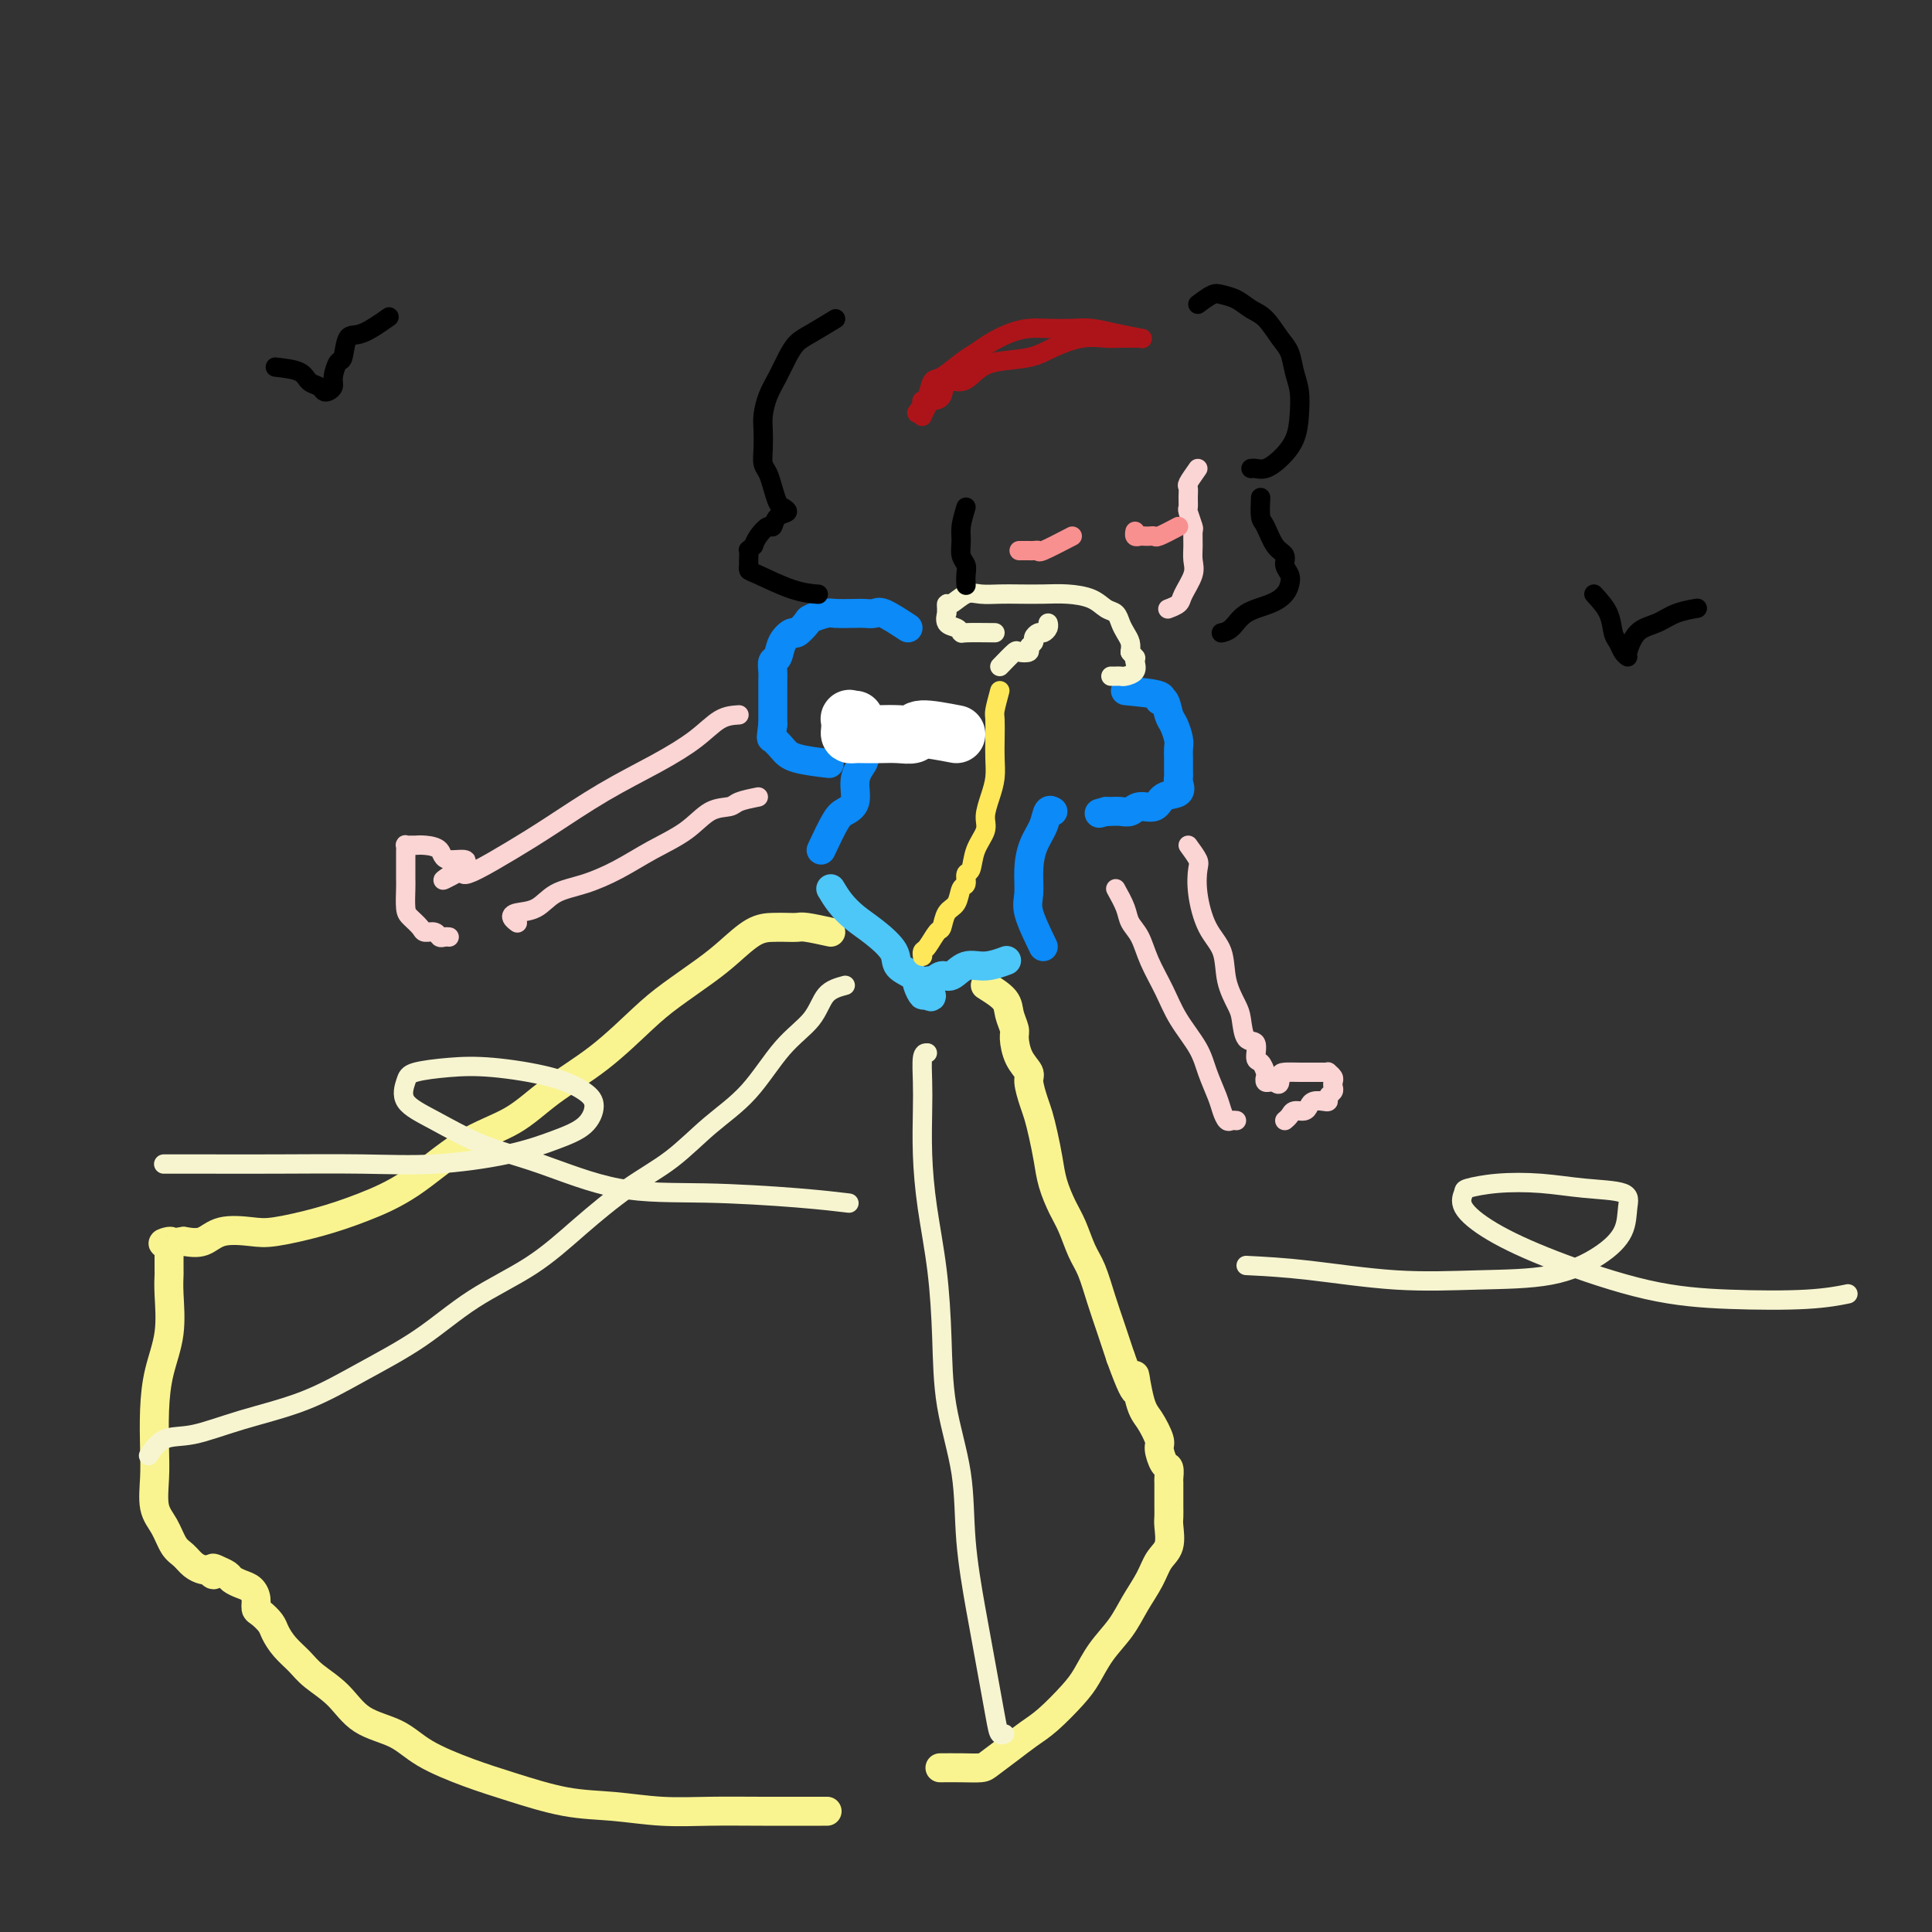 <svg viewBox='0 0 400 400' version='1.1' xmlns='http://www.w3.org/2000/svg' xmlns:xlink='http://www.w3.org/1999/xlink'><rect x="0" y="0" width="400" height="400" fill="#333333" stroke="none"/><g fill='none' stroke='#F9F490' stroke-width='6' stroke-linecap='round' stroke-linejoin='round'><path d='M172,193c-1.929,-0.422 -3.859,-0.845 -5,-1c-1.141,-0.155 -1.494,-0.044 -2,0c-0.506,0.044 -1.164,0.019 -2,0c-0.836,-0.019 -1.850,-0.032 -3,0c-1.150,0.032 -2.436,0.108 -4,1c-1.564,0.892 -3.408,2.599 -5,4c-1.592,1.401 -2.934,2.494 -5,4c-2.066,1.506 -4.856,3.424 -7,5c-2.144,1.576 -3.643,2.809 -6,5c-2.357,2.191 -5.571,5.341 -9,8c-3.429,2.659 -7.071,4.826 -10,7c-2.929,2.174 -5.143,4.353 -8,6c-2.857,1.647 -6.358,2.760 -10,5c-3.642,2.240 -7.427,5.606 -11,8c-3.573,2.394 -6.935,3.816 -10,5c-3.065,1.184 -5.835,2.128 -9,3c-3.165,0.872 -6.727,1.670 -9,2c-2.273,0.330 -3.259,0.192 -5,0c-1.741,-0.192 -4.238,-0.436 -6,0c-1.762,0.436 -2.789,1.553 -4,2c-1.211,0.447 -2.605,0.223 -4,0'/><path d='M38,257c-6.403,1.039 -3.912,0.138 -3,0c0.912,-0.138 0.244,0.487 0,1c-0.244,0.513 -0.066,0.915 0,1c0.066,0.085 0.018,-0.148 0,0c-0.018,0.148 -0.005,0.675 0,1c0.005,0.325 0.003,0.447 0,1c-0.003,0.553 -0.007,1.538 0,2c0.007,0.462 0.026,0.402 0,1c-0.026,0.598 -0.098,1.852 0,4c0.098,2.148 0.366,5.188 0,8c-0.366,2.812 -1.368,5.396 -2,8c-0.632,2.604 -0.896,5.227 -1,8c-0.104,2.773 -0.050,5.695 0,8c0.050,2.305 0.096,3.993 0,6c-0.096,2.007 -0.335,4.334 0,6c0.335,1.666 1.245,2.671 2,4c0.755,1.329 1.354,2.983 2,4c0.646,1.017 1.338,1.396 2,2c0.662,0.604 1.294,1.432 2,2c0.706,0.568 1.488,0.877 2,1c0.512,0.123 0.756,0.062 1,0'/><path d='M43,325c1.897,2.024 1.141,0.584 1,0c-0.141,-0.584 0.333,-0.312 1,0c0.667,0.312 1.528,0.664 2,1c0.472,0.336 0.557,0.657 1,1c0.443,0.343 1.245,0.707 2,1c0.755,0.293 1.463,0.516 2,1c0.537,0.484 0.903,1.231 1,2c0.097,0.769 -0.074,1.560 0,2c0.074,0.440 0.393,0.530 1,1c0.607,0.470 1.501,1.322 2,2c0.499,0.678 0.604,1.183 1,2c0.396,0.817 1.082,1.945 2,3c0.918,1.055 2.068,2.039 3,3c0.932,0.961 1.645,1.901 3,3c1.355,1.099 3.353,2.356 5,4c1.647,1.644 2.942,3.675 5,5c2.058,1.325 4.879,1.945 7,3c2.121,1.055 3.543,2.544 6,4c2.457,1.456 5.948,2.877 9,4c3.052,1.123 5.663,1.947 9,3c3.337,1.053 7.399,2.335 11,3c3.601,0.665 6.739,0.714 10,1c3.261,0.286 6.645,0.809 10,1c3.355,0.191 6.683,0.051 10,0c3.317,-0.051 6.624,-0.014 11,0c4.376,0.014 9.822,0.004 12,0c2.178,-0.004 1.089,-0.002 0,0'/><path d='M204,204c1.609,1.010 3.217,2.020 4,3c0.783,0.980 0.739,1.929 1,3c0.261,1.071 0.826,2.263 1,3c0.174,0.737 -0.041,1.019 0,2c0.041,0.981 0.340,2.660 1,4c0.660,1.340 1.682,2.342 2,3c0.318,0.658 -0.069,0.972 0,2c0.069,1.028 0.595,2.770 1,4c0.405,1.230 0.689,1.950 1,3c0.311,1.050 0.650,2.432 1,4c0.350,1.568 0.713,3.322 1,5c0.287,1.678 0.500,3.279 1,5c0.500,1.721 1.289,3.561 2,5c0.711,1.439 1.345,2.477 2,4c0.655,1.523 1.330,3.533 2,5c0.670,1.467 1.334,2.393 2,4c0.666,1.607 1.333,3.894 2,6c0.667,2.106 1.333,4.030 2,6c0.667,1.970 1.333,3.985 2,6'/><path d='M232,281c4.355,12.099 3.243,5.348 3,4c-0.243,-1.348 0.382,2.707 1,5c0.618,2.293 1.227,2.823 2,4c0.773,1.177 1.710,3.002 2,4c0.290,0.998 -0.066,1.169 0,2c0.066,0.831 0.554,2.324 1,3c0.446,0.676 0.852,0.537 1,1c0.148,0.463 0.040,1.528 0,2c-0.040,0.472 -0.011,0.351 0,1c0.011,0.649 0.005,2.068 0,3c-0.005,0.932 -0.007,1.379 0,2c0.007,0.621 0.025,1.417 0,2c-0.025,0.583 -0.093,0.952 0,2c0.093,1.048 0.346,2.775 0,4c-0.346,1.225 -1.293,1.947 -2,3c-0.707,1.053 -1.176,2.438 -2,4c-0.824,1.562 -2.004,3.301 -3,5c-0.996,1.699 -1.810,3.358 -3,5c-1.190,1.642 -2.758,3.268 -4,5c-1.242,1.732 -2.158,3.569 -3,5c-0.842,1.431 -1.609,2.457 -3,4c-1.391,1.543 -3.407,3.605 -5,5c-1.593,1.395 -2.764,2.125 -4,3c-1.236,0.875 -2.539,1.895 -4,3c-1.461,1.105 -3.082,2.296 -4,3c-0.918,0.704 -1.133,0.921 -2,1c-0.867,0.079 -2.387,0.021 -4,0c-1.613,-0.021 -3.318,-0.006 -4,0c-0.682,0.006 -0.341,0.003 0,0'/></g>
<g fill='none' stroke='#4DC6F8' stroke-width='6' stroke-linecap='round' stroke-linejoin='round'><path d='M172,184c0.595,0.992 1.190,1.985 2,3c0.810,1.015 1.835,2.054 3,3c1.165,0.946 2.469,1.800 4,3c1.531,1.200 3.290,2.746 4,4c0.710,1.254 0.373,2.214 1,3c0.627,0.786 2.220,1.396 3,2c0.780,0.604 0.749,1.201 1,2c0.251,0.799 0.786,1.800 1,2c0.214,0.200 0.107,-0.400 0,-1'/><path d='M191,205c3.132,3.064 1.460,0.225 1,-1c-0.460,-1.225 0.290,-0.835 1,-1c0.710,-0.165 1.378,-0.885 2,-1c0.622,-0.115 1.197,0.375 2,0c0.803,-0.375 1.834,-1.616 3,-2c1.166,-0.384 2.468,0.089 4,0c1.532,-0.089 3.295,-0.740 4,-1c0.705,-0.260 0.353,-0.130 0,0'/></g>
<g fill='none' stroke='#0B8AF8' stroke-width='6' stroke-linecap='round' stroke-linejoin='round'><path d='M216,196c-1.272,-2.624 -2.544,-5.247 -3,-7c-0.456,-1.753 -0.095,-2.635 0,-4c0.095,-1.365 -0.076,-3.213 0,-5c0.076,-1.787 0.399,-3.512 1,-5c0.601,-1.488 1.481,-2.739 2,-4c0.519,-1.261 0.678,-2.532 1,-3c0.322,-0.468 0.806,-0.134 1,0c0.194,0.134 0.097,0.067 0,0'/><path d='M170,176c1.104,-2.343 2.207,-4.687 3,-6c0.793,-1.313 1.274,-1.596 2,-2c0.726,-0.404 1.697,-0.927 2,-2c0.303,-1.073 -0.062,-2.694 0,-4c0.062,-1.306 0.553,-2.298 1,-3c0.447,-0.702 0.852,-1.116 1,-2c0.148,-0.884 0.040,-2.238 0,-3c-0.040,-0.762 -0.011,-0.932 0,-1c0.011,-0.068 0.006,-0.034 0,0'/><path d='M188,130c-1.939,-1.268 -3.878,-2.536 -5,-3c-1.122,-0.464 -1.426,-0.125 -2,0c-0.574,0.125 -1.419,0.037 -2,0c-0.581,-0.037 -0.900,-0.022 -2,0c-1.100,0.022 -2.981,0.052 -4,0c-1.019,-0.052 -1.175,-0.187 -2,0c-0.825,0.187 -2.319,0.696 -3,1c-0.681,0.304 -0.549,0.404 -1,1c-0.451,0.596 -1.483,1.689 -2,2c-0.517,0.311 -0.517,-0.159 -1,0c-0.483,0.159 -1.450,0.949 -2,2c-0.550,1.051 -0.683,2.365 -1,3c-0.317,0.635 -0.817,0.592 -1,1c-0.183,0.408 -0.049,1.268 0,2c0.049,0.732 0.013,1.337 0,2c-0.013,0.663 -0.004,1.384 0,2c0.004,0.616 0.001,1.127 0,2c-0.001,0.873 -0.000,2.106 0,3c0.000,0.894 0.000,1.447 0,2'/><path d='M160,150c-0.408,3.216 -0.427,2.757 0,3c0.427,0.243 1.300,1.189 2,2c0.700,0.811 1.227,1.488 3,2c1.773,0.512 4.792,0.861 6,1c1.208,0.139 0.604,0.070 0,0'/><path d='M233,143c2.982,0.288 5.965,0.576 7,1c1.035,0.424 0.124,0.985 0,1c-0.124,0.015 0.541,-0.516 1,0c0.459,0.516 0.711,2.079 1,3c0.289,0.921 0.613,1.201 1,2c0.387,0.799 0.836,2.116 1,3c0.164,0.884 0.044,1.336 0,2c-0.044,0.664 -0.013,1.539 0,2c0.013,0.461 0.006,0.509 0,1c-0.006,0.491 -0.012,1.426 0,2c0.012,0.574 0.040,0.789 0,1c-0.040,0.211 -0.150,0.420 0,1c0.150,0.580 0.560,1.532 0,2c-0.560,0.468 -2.089,0.451 -3,1c-0.911,0.549 -1.203,1.664 -2,2c-0.797,0.336 -2.097,-0.106 -3,0c-0.903,0.106 -1.407,0.760 -2,1c-0.593,0.240 -1.275,0.065 -2,0c-0.725,-0.065 -1.493,-0.018 -2,0c-0.507,0.018 -0.754,0.009 -1,0'/><path d='M229,168c-2.500,0.667 -1.250,0.333 0,0'/></g>
<g fill='none' stroke='#FFFFFF' stroke-width='12' stroke-linecap='round' stroke-linejoin='round'><path d='M198,152c-2.796,-0.536 -5.592,-1.072 -7,-1c-1.408,0.072 -1.427,0.751 -2,1c-0.573,0.249 -1.698,0.067 -3,0c-1.302,-0.067 -2.780,-0.020 -4,0c-1.220,0.020 -2.183,0.012 -3,0c-0.817,-0.012 -1.488,-0.028 -2,0c-0.512,0.028 -0.866,0.098 -1,0c-0.134,-0.098 -0.050,-0.366 0,-1c0.050,-0.634 0.065,-1.634 0,-2c-0.065,-0.366 -0.210,-0.099 0,0c0.210,0.099 0.774,0.028 1,0c0.226,-0.028 0.113,-0.014 0,0'/></g>
<g fill='none' stroke='#FBD4D4' stroke-width='4' stroke-linecap='round' stroke-linejoin='round'><path d='M153,148c-1.298,0.085 -2.596,0.171 -4,1c-1.404,0.829 -2.914,2.402 -5,4c-2.086,1.598 -4.746,3.223 -8,5c-3.254,1.777 -7.100,3.707 -11,6c-3.900,2.293 -7.854,4.951 -11,7c-3.146,2.049 -5.484,3.491 -8,5c-2.516,1.509 -5.211,3.085 -7,4c-1.789,0.915 -2.674,1.169 -3,1c-0.326,-0.169 -0.093,-0.763 0,-1c0.093,-0.237 0.047,-0.119 0,0'/><path d='M96,180c-8.657,4.756 -1.801,0.648 0,-1c1.801,-1.648 -1.454,-0.834 -3,-1c-1.546,-0.166 -1.385,-1.312 -2,-2c-0.615,-0.688 -2.007,-0.917 -3,-1c-0.993,-0.083 -1.587,-0.019 -2,0c-0.413,0.019 -0.647,-0.008 -1,0c-0.353,0.008 -0.827,0.050 -1,0c-0.173,-0.050 -0.046,-0.193 0,0c0.046,0.193 0.013,0.721 0,1c-0.013,0.279 -0.004,0.309 0,1c0.004,0.691 0.003,2.044 0,3c-0.003,0.956 -0.008,1.517 0,2c0.008,0.483 0.028,0.890 0,2c-0.028,1.110 -0.106,2.923 0,4c0.106,1.077 0.396,1.417 1,2c0.604,0.583 1.524,1.410 2,2c0.476,0.590 0.510,0.943 1,1c0.490,0.057 1.438,-0.181 2,0c0.562,0.181 0.739,0.780 1,1c0.261,0.220 0.606,0.059 1,0c0.394,-0.059 0.837,-0.016 1,0c0.163,0.016 0.047,0.005 0,0c-0.047,-0.005 -0.023,-0.002 0,0'/><path d='M157,165c-1.557,0.314 -3.114,0.628 -4,1c-0.886,0.372 -1.102,0.802 -2,1c-0.898,0.198 -2.479,0.164 -4,1c-1.521,0.836 -2.984,2.540 -5,4c-2.016,1.460 -4.586,2.675 -7,4c-2.414,1.325 -4.671,2.761 -7,4c-2.329,1.239 -4.730,2.282 -7,3c-2.270,0.718 -4.408,1.110 -6,2c-1.592,0.890 -2.636,2.277 -4,3c-1.364,0.723 -3.046,0.781 -4,1c-0.954,0.219 -1.180,0.597 -1,1c0.180,0.403 0.766,0.829 1,1c0.234,0.171 0.117,0.085 0,0'/><path d='M246,175c0.835,1.144 1.671,2.289 2,3c0.329,0.711 0.153,0.990 0,2c-0.153,1.010 -0.283,2.753 0,5c0.283,2.247 0.979,4.998 2,7c1.021,2.002 2.366,3.255 3,5c0.634,1.745 0.556,3.981 1,6c0.444,2.019 1.411,3.820 2,5c0.589,1.180 0.802,1.740 1,3c0.198,1.260 0.383,3.220 1,4c0.617,0.780 1.668,0.380 2,1c0.332,0.620 -0.055,2.261 0,3c0.055,0.739 0.554,0.576 1,1c0.446,0.424 0.841,1.434 1,2c0.159,0.566 0.084,0.688 0,1c-0.084,0.312 -0.176,0.815 0,1c0.176,0.185 0.622,0.053 1,0c0.378,-0.053 0.689,-0.026 1,0'/><path d='M264,224c1.135,1.227 0.971,-0.207 1,-1c0.029,-0.793 0.249,-0.945 1,-1c0.751,-0.055 2.034,-0.015 3,0c0.966,0.015 1.617,0.003 2,0c0.383,-0.003 0.499,0.002 1,0c0.501,-0.002 1.388,-0.012 2,0c0.612,0.012 0.948,0.045 1,0c0.052,-0.045 -0.181,-0.167 0,0c0.181,0.167 0.777,0.622 1,1c0.223,0.378 0.074,0.679 0,1c-0.074,0.321 -0.074,0.660 0,1c0.074,0.340 0.224,0.679 0,1c-0.224,0.321 -0.820,0.625 -1,1c-0.180,0.375 0.055,0.823 0,1c-0.055,0.177 -0.400,0.085 -1,0c-0.600,-0.085 -1.456,-0.164 -2,0c-0.544,0.164 -0.776,0.569 -1,1c-0.224,0.431 -0.438,0.886 -1,1c-0.562,0.114 -1.470,-0.114 -2,0c-0.530,0.114 -0.681,0.569 -1,1c-0.319,0.431 -0.805,0.837 -1,1c-0.195,0.163 -0.097,0.081 0,0'/><path d='M231,184c0.782,1.412 1.564,2.823 2,4c0.436,1.177 0.527,2.119 1,3c0.473,0.881 1.327,1.701 2,3c0.673,1.299 1.163,3.077 2,5c0.837,1.923 2.021,3.992 3,6c0.979,2.008 1.754,3.955 3,6c1.246,2.045 2.964,4.188 4,6c1.036,1.812 1.391,3.295 2,5c0.609,1.705 1.473,3.634 2,5c0.527,1.366 0.716,2.170 1,3c0.284,0.830 0.664,1.686 1,2c0.336,0.314 0.629,0.084 1,0c0.371,-0.084 0.820,-0.024 1,0c0.180,0.024 0.090,0.012 0,0'/></g>
<g fill='none' stroke='#FEE859' stroke-width='4' stroke-linecap='round' stroke-linejoin='round'><path d='M207,143c-0.422,1.560 -0.844,3.120 -1,4c-0.156,0.880 -0.044,1.081 0,2c0.044,0.919 0.022,2.557 0,4c-0.022,1.443 -0.042,2.693 0,4c0.042,1.307 0.148,2.673 0,4c-0.148,1.327 -0.550,2.615 -1,4c-0.450,1.385 -0.948,2.867 -1,4c-0.052,1.133 0.341,1.919 0,3c-0.341,1.081 -1.415,2.459 -2,4c-0.585,1.541 -0.681,3.246 -1,4c-0.319,0.754 -0.863,0.557 -1,1c-0.137,0.443 0.132,1.527 0,2c-0.132,0.473 -0.664,0.334 -1,1c-0.336,0.666 -0.475,2.136 -1,3c-0.525,0.864 -1.437,1.120 -2,2c-0.563,0.880 -0.778,2.383 -1,3c-0.222,0.617 -0.452,0.348 -1,1c-0.548,0.652 -1.415,2.226 -2,3c-0.585,0.774 -0.888,0.747 -1,1c-0.112,0.253 -0.032,0.787 0,1c0.032,0.213 0.016,0.107 0,0'/></g>
<g fill='none' stroke='#F7F5D0' stroke-width='4' stroke-linecap='round' stroke-linejoin='round'><path d='M206,131c-2.437,-0.027 -4.873,-0.053 -6,0c-1.127,0.053 -0.943,0.187 -1,0c-0.057,-0.187 -0.355,-0.694 -1,-1c-0.645,-0.306 -1.637,-0.412 -2,-1c-0.363,-0.588 -0.096,-1.658 0,-2c0.096,-0.342 0.021,0.044 0,0c-0.021,-0.044 0.013,-0.520 0,-1c-0.013,-0.480 -0.072,-0.966 0,-1c0.072,-0.034 0.275,0.383 1,0c0.725,-0.383 1.971,-1.567 3,-2c1.029,-0.433 1.842,-0.117 3,0c1.158,0.117 2.663,0.033 4,0c1.337,-0.033 2.508,-0.016 4,0c1.492,0.016 3.307,0.031 5,0c1.693,-0.031 3.266,-0.107 5,0c1.734,0.107 3.630,0.399 5,1c1.370,0.601 2.213,1.512 3,2c0.787,0.488 1.517,0.553 2,1c0.483,0.447 0.717,1.274 1,2c0.283,0.726 0.615,1.349 1,2c0.385,0.651 0.824,1.329 1,2c0.176,0.671 0.088,1.336 0,2'/><path d='M234,135c1.472,1.896 1.152,1.135 1,1c-0.152,-0.135 -0.134,0.356 0,1c0.134,0.644 0.386,1.440 0,2c-0.386,0.560 -1.410,0.882 -2,1c-0.590,0.118 -0.746,0.032 -1,0c-0.254,-0.032 -0.607,-0.009 -1,0c-0.393,0.009 -0.827,0.002 -1,0c-0.173,-0.002 -0.087,-0.001 0,0'/></g>
<g fill='none' stroke='#FBD4D4' stroke-width='4' stroke-linecap='round' stroke-linejoin='round'><path d='M248,97c-0.846,1.200 -1.692,2.399 -2,3c-0.308,0.601 -0.079,0.603 0,1c0.079,0.397 0.007,1.190 0,2c-0.007,0.810 0.051,1.637 0,2c-0.051,0.363 -0.210,0.260 0,1c0.210,0.740 0.790,2.321 1,3c0.210,0.679 0.049,0.454 0,1c-0.049,0.546 0.013,1.862 0,3c-0.013,1.138 -0.102,2.098 0,3c0.102,0.902 0.395,1.744 0,3c-0.395,1.256 -1.477,2.924 -2,4c-0.523,1.076 -0.487,1.559 -1,2c-0.513,0.441 -1.575,0.840 -2,1c-0.425,0.160 -0.212,0.080 0,0'/></g>
<g fill='none' stroke='#000000' stroke-width='4' stroke-linecap='round' stroke-linejoin='round'><path d='M248,63c1.113,-0.829 2.226,-1.658 3,-2c0.774,-0.342 1.208,-0.198 2,0c0.792,0.198 1.942,0.450 3,1c1.058,0.550 2.023,1.399 3,2c0.977,0.601 1.964,0.953 3,2c1.036,1.047 2.120,2.789 3,4c0.880,1.211 1.555,1.891 2,3c0.445,1.109 0.661,2.646 1,4c0.339,1.354 0.803,2.524 1,4c0.197,1.476 0.127,3.257 0,5c-0.127,1.743 -0.311,3.448 -1,5c-0.689,1.552 -1.884,2.952 -3,4c-1.116,1.048 -2.155,1.745 -3,2c-0.845,0.255 -1.497,0.069 -2,0c-0.503,-0.069 -0.858,-0.020 -1,0c-0.142,0.020 -0.071,0.010 0,0'/><path d='M173,66c-1.822,1.107 -3.643,2.213 -5,3c-1.357,0.787 -2.248,1.253 -3,2c-0.752,0.747 -1.364,1.774 -2,3c-0.636,1.226 -1.294,2.653 -2,4c-0.706,1.347 -1.458,2.616 -2,4c-0.542,1.384 -0.874,2.884 -1,4c-0.126,1.116 -0.045,1.849 0,3c0.045,1.151 0.054,2.722 0,4c-0.054,1.278 -0.170,2.265 0,3c0.170,0.735 0.625,1.220 1,2c0.375,0.780 0.668,1.857 1,3c0.332,1.143 0.702,2.353 1,3c0.298,0.647 0.523,0.732 1,1c0.477,0.268 1.207,0.719 1,1c-0.207,0.281 -1.351,0.393 -2,1c-0.649,0.607 -0.803,1.709 -1,2c-0.197,0.291 -0.438,-0.229 -1,0c-0.562,0.229 -1.446,1.208 -2,2c-0.554,0.792 -0.777,1.396 -1,2'/><path d='M156,113c-1.309,1.200 -1.081,0.701 -1,1c0.081,0.299 0.015,1.397 0,2c-0.015,0.603 0.021,0.712 0,1c-0.021,0.288 -0.100,0.757 0,1c0.100,0.243 0.377,0.261 2,1c1.623,0.739 4.591,2.199 7,3c2.409,0.801 4.260,0.943 5,1c0.740,0.057 0.370,0.028 0,0'/><path d='M261,103c-0.069,1.573 -0.139,3.145 0,4c0.139,0.855 0.486,0.991 1,2c0.514,1.009 1.196,2.889 2,4c0.804,1.111 1.730,1.452 2,2c0.270,0.548 -0.117,1.302 0,2c0.117,0.698 0.737,1.341 1,2c0.263,0.659 0.170,1.336 0,2c-0.170,0.664 -0.417,1.316 -1,2c-0.583,0.684 -1.501,1.399 -3,2c-1.499,0.601 -3.578,1.089 -5,2c-1.422,0.911 -2.185,2.244 -3,3c-0.815,0.756 -1.681,0.934 -2,1c-0.319,0.066 -0.091,0.019 0,0c0.091,-0.019 0.046,-0.009 0,0'/><path d='M200,105c-0.431,1.429 -0.862,2.858 -1,4c-0.138,1.142 0.015,1.998 0,3c-0.015,1.002 -0.200,2.150 0,3c0.200,0.850 0.786,1.403 1,2c0.214,0.597 0.058,1.238 0,2c-0.058,0.762 -0.016,1.646 0,2c0.016,0.354 0.008,0.177 0,0'/></g>
<g fill='none' stroke='#AD1419' stroke-width='4' stroke-linecap='round' stroke-linejoin='round'><path d='M235,70c-1.038,-0.012 -2.077,-0.025 -3,0c-0.923,0.025 -1.731,0.086 -3,0c-1.269,-0.086 -3.001,-0.319 -5,0c-1.999,0.319 -4.267,1.190 -6,2c-1.733,0.810 -2.930,1.559 -5,2c-2.070,0.441 -5.012,0.573 -7,1c-1.988,0.427 -3.023,1.147 -4,2c-0.977,0.853 -1.897,1.838 -3,2c-1.103,0.162 -2.390,-0.499 -3,0c-0.610,0.499 -0.542,2.159 -1,3c-0.458,0.841 -1.443,0.863 -2,1c-0.557,0.137 -0.685,0.387 -1,1c-0.315,0.613 -0.815,1.588 -1,2c-0.185,0.412 -0.053,0.261 0,0c0.053,-0.261 0.026,-0.630 0,-1'/><path d='M191,85c-2.324,1.382 -0.634,-0.162 0,-1c0.634,-0.838 0.213,-0.968 0,-1c-0.213,-0.032 -0.216,0.034 0,0c0.216,-0.034 0.652,-0.169 1,-1c0.348,-0.831 0.609,-2.358 1,-3c0.391,-0.642 0.911,-0.399 2,-1c1.089,-0.601 2.745,-2.046 4,-3c1.255,-0.954 2.109,-1.419 3,-2c0.891,-0.581 1.820,-1.280 3,-2c1.180,-0.720 2.611,-1.462 4,-2c1.389,-0.538 2.736,-0.874 4,-1c1.264,-0.126 2.444,-0.044 4,0c1.556,0.044 3.486,0.051 5,0c1.514,-0.051 2.612,-0.158 4,0c1.388,0.158 3.066,0.581 5,1c1.934,0.419 4.124,0.834 5,1c0.876,0.166 0.438,0.083 0,0'/></g>
<g fill='none' stroke='#F99090' stroke-width='4' stroke-linecap='round' stroke-linejoin='round'><path d='M244,109c-1.601,0.845 -3.202,1.690 -4,2c-0.798,0.310 -0.792,0.084 -1,0c-0.208,-0.084 -0.630,-0.026 -1,0c-0.370,0.026 -0.688,0.021 -1,0c-0.313,-0.021 -0.620,-0.057 -1,0c-0.380,0.057 -0.833,0.208 -1,0c-0.167,-0.208 -0.048,-0.774 0,-1c0.048,-0.226 0.024,-0.113 0,0'/><path d='M222,111c-2.444,1.268 -4.889,2.536 -6,3c-1.111,0.464 -0.889,0.124 -1,0c-0.111,-0.124 -0.555,-0.033 -1,0c-0.445,0.033 -0.890,0.009 -1,0c-0.110,-0.009 0.115,-0.002 0,0c-0.115,0.002 -0.569,0.001 -1,0c-0.431,-0.001 -0.837,-0.000 -1,0c-0.163,0.000 -0.081,0.000 0,0'/></g>
<g fill='none' stroke='#000000' stroke-width='4' stroke-linecap='round' stroke-linejoin='round'><path d='M330,123c1.179,1.284 2.358,2.568 3,4c0.642,1.432 0.747,3.011 1,4c0.253,0.989 0.655,1.389 1,2c0.345,0.611 0.633,1.432 1,2c0.367,0.568 0.814,0.882 1,1c0.186,0.118 0.110,0.039 0,0c-0.110,-0.039 -0.253,-0.039 0,-1c0.253,-0.961 0.902,-2.885 2,-4c1.098,-1.115 2.645,-1.423 4,-2c1.355,-0.577 2.519,-1.425 4,-2c1.481,-0.575 3.280,-0.879 4,-1c0.720,-0.121 0.360,-0.061 0,0'/><path d='M57,76c1.941,0.219 3.882,0.438 5,1c1.118,0.562 1.414,1.469 2,2c0.586,0.531 1.463,0.688 2,1c0.537,0.312 0.735,0.780 1,1c0.265,0.220 0.596,0.192 1,0c0.404,-0.192 0.881,-0.550 1,-1c0.119,-0.450 -0.119,-0.993 0,-2c0.119,-1.007 0.597,-2.477 1,-3c0.403,-0.523 0.732,-0.099 1,-1c0.268,-0.901 0.474,-3.128 1,-4c0.526,-0.872 1.372,-0.389 3,-1c1.628,-0.611 4.036,-2.318 5,-3c0.964,-0.682 0.482,-0.341 0,0'/></g>
<g fill='none' stroke='#F7F5D0' stroke-width='4' stroke-linecap='round' stroke-linejoin='round'><path d='M258,262c3.869,0.198 7.738,0.396 13,1c5.262,0.604 11.918,1.615 18,2c6.082,0.385 11.591,0.143 17,0c5.409,-0.143 10.720,-0.189 15,-1c4.280,-0.811 7.530,-2.388 10,-4c2.470,-1.612 4.160,-3.259 5,-5c0.840,-1.741 0.832,-3.578 1,-5c0.168,-1.422 0.514,-2.430 -1,-3c-1.514,-0.570 -4.888,-0.701 -8,-1c-3.112,-0.299 -5.962,-0.766 -9,-1c-3.038,-0.234 -6.264,-0.234 -9,0c-2.736,0.234 -4.980,0.703 -6,1c-1.020,0.297 -0.815,0.422 -1,1c-0.185,0.578 -0.761,1.608 0,3c0.761,1.392 2.858,3.144 6,5c3.142,1.856 7.330,3.814 13,6c5.670,2.186 12.823,4.600 19,6c6.177,1.400 11.377,1.788 17,2c5.623,0.212 11.668,0.249 16,0c4.332,-0.249 6.952,-0.786 8,-1c1.048,-0.214 0.524,-0.107 0,0'/><path d='M34,241c-0.180,0.001 -0.359,0.002 1,0c1.359,-0.002 4.257,-0.006 8,0c3.743,0.006 8.330,0.020 14,0c5.670,-0.020 12.422,-0.076 18,0c5.578,0.076 9.983,0.285 15,0c5.017,-0.285 10.648,-1.062 15,-2c4.352,-0.938 7.427,-2.036 10,-3c2.573,-0.964 4.645,-1.793 6,-3c1.355,-1.207 1.993,-2.793 2,-4c0.007,-1.207 -0.618,-2.033 -2,-3c-1.382,-0.967 -3.522,-2.073 -7,-3c-3.478,-0.927 -8.295,-1.676 -12,-2c-3.705,-0.324 -6.298,-0.223 -9,0c-2.702,0.223 -5.511,0.570 -7,1c-1.489,0.430 -1.656,0.945 -2,2c-0.344,1.055 -0.866,2.651 0,4c0.866,1.349 3.120,2.452 6,4c2.880,1.548 6.388,3.542 10,5c3.612,1.458 7.330,2.380 12,4c4.670,1.620 10.293,3.937 16,5c5.707,1.063 11.499,0.873 18,1c6.501,0.127 13.712,0.573 19,1c5.288,0.427 8.654,0.836 10,1c1.346,0.164 0.673,0.082 0,0'/><path d='M175,204c-1.490,0.400 -2.980,0.800 -4,2c-1.020,1.200 -1.571,3.201 -3,5c-1.429,1.799 -3.736,3.395 -6,6c-2.264,2.605 -4.486,6.220 -7,9c-2.514,2.780 -5.321,4.724 -8,7c-2.679,2.276 -5.230,4.885 -8,7c-2.770,2.115 -5.757,3.736 -9,6c-3.243,2.264 -6.740,5.170 -10,8c-3.260,2.830 -6.284,5.583 -10,8c-3.716,2.417 -8.125,4.498 -12,7c-3.875,2.502 -7.217,5.424 -11,8c-3.783,2.576 -8.006,4.807 -12,7c-3.994,2.193 -7.757,4.350 -12,6c-4.243,1.650 -8.966,2.793 -13,4c-4.034,1.207 -7.380,2.478 -10,3c-2.620,0.522 -4.513,0.294 -6,1c-1.487,0.706 -2.568,2.344 -3,3c-0.432,0.656 -0.216,0.328 0,0'/><path d='M192,218c-0.421,-0.017 -0.843,-0.033 -1,1c-0.157,1.033 -0.050,3.116 0,5c0.050,1.884 0.041,3.568 0,6c-0.041,2.432 -0.115,5.610 0,9c0.115,3.390 0.420,6.991 1,11c0.580,4.009 1.436,8.424 2,13c0.564,4.576 0.837,9.312 1,14c0.163,4.688 0.217,9.329 1,14c0.783,4.671 2.293,9.373 3,14c0.707,4.627 0.609,9.181 1,14c0.391,4.819 1.271,9.904 2,14c0.729,4.096 1.306,7.202 2,11c0.694,3.798 1.506,8.286 2,11c0.494,2.714 0.672,3.654 1,4c0.328,0.346 0.808,0.099 1,0c0.192,-0.099 0.096,-0.049 0,0'/><path d='M207,138c1.218,-1.262 2.435,-2.523 3,-3c0.565,-0.477 0.476,-0.169 1,0c0.524,0.169 1.660,0.199 2,0c0.340,-0.199 -0.116,-0.627 0,-1c0.116,-0.373 0.805,-0.691 1,-1c0.195,-0.309 -0.106,-0.608 0,-1c0.106,-0.392 0.617,-0.876 1,-1c0.383,-0.124 0.639,0.111 1,0c0.361,-0.111 0.828,-0.568 1,-1c0.172,-0.432 0.049,-0.838 0,-1c-0.049,-0.162 -0.025,-0.081 0,0'/></g>
</svg>